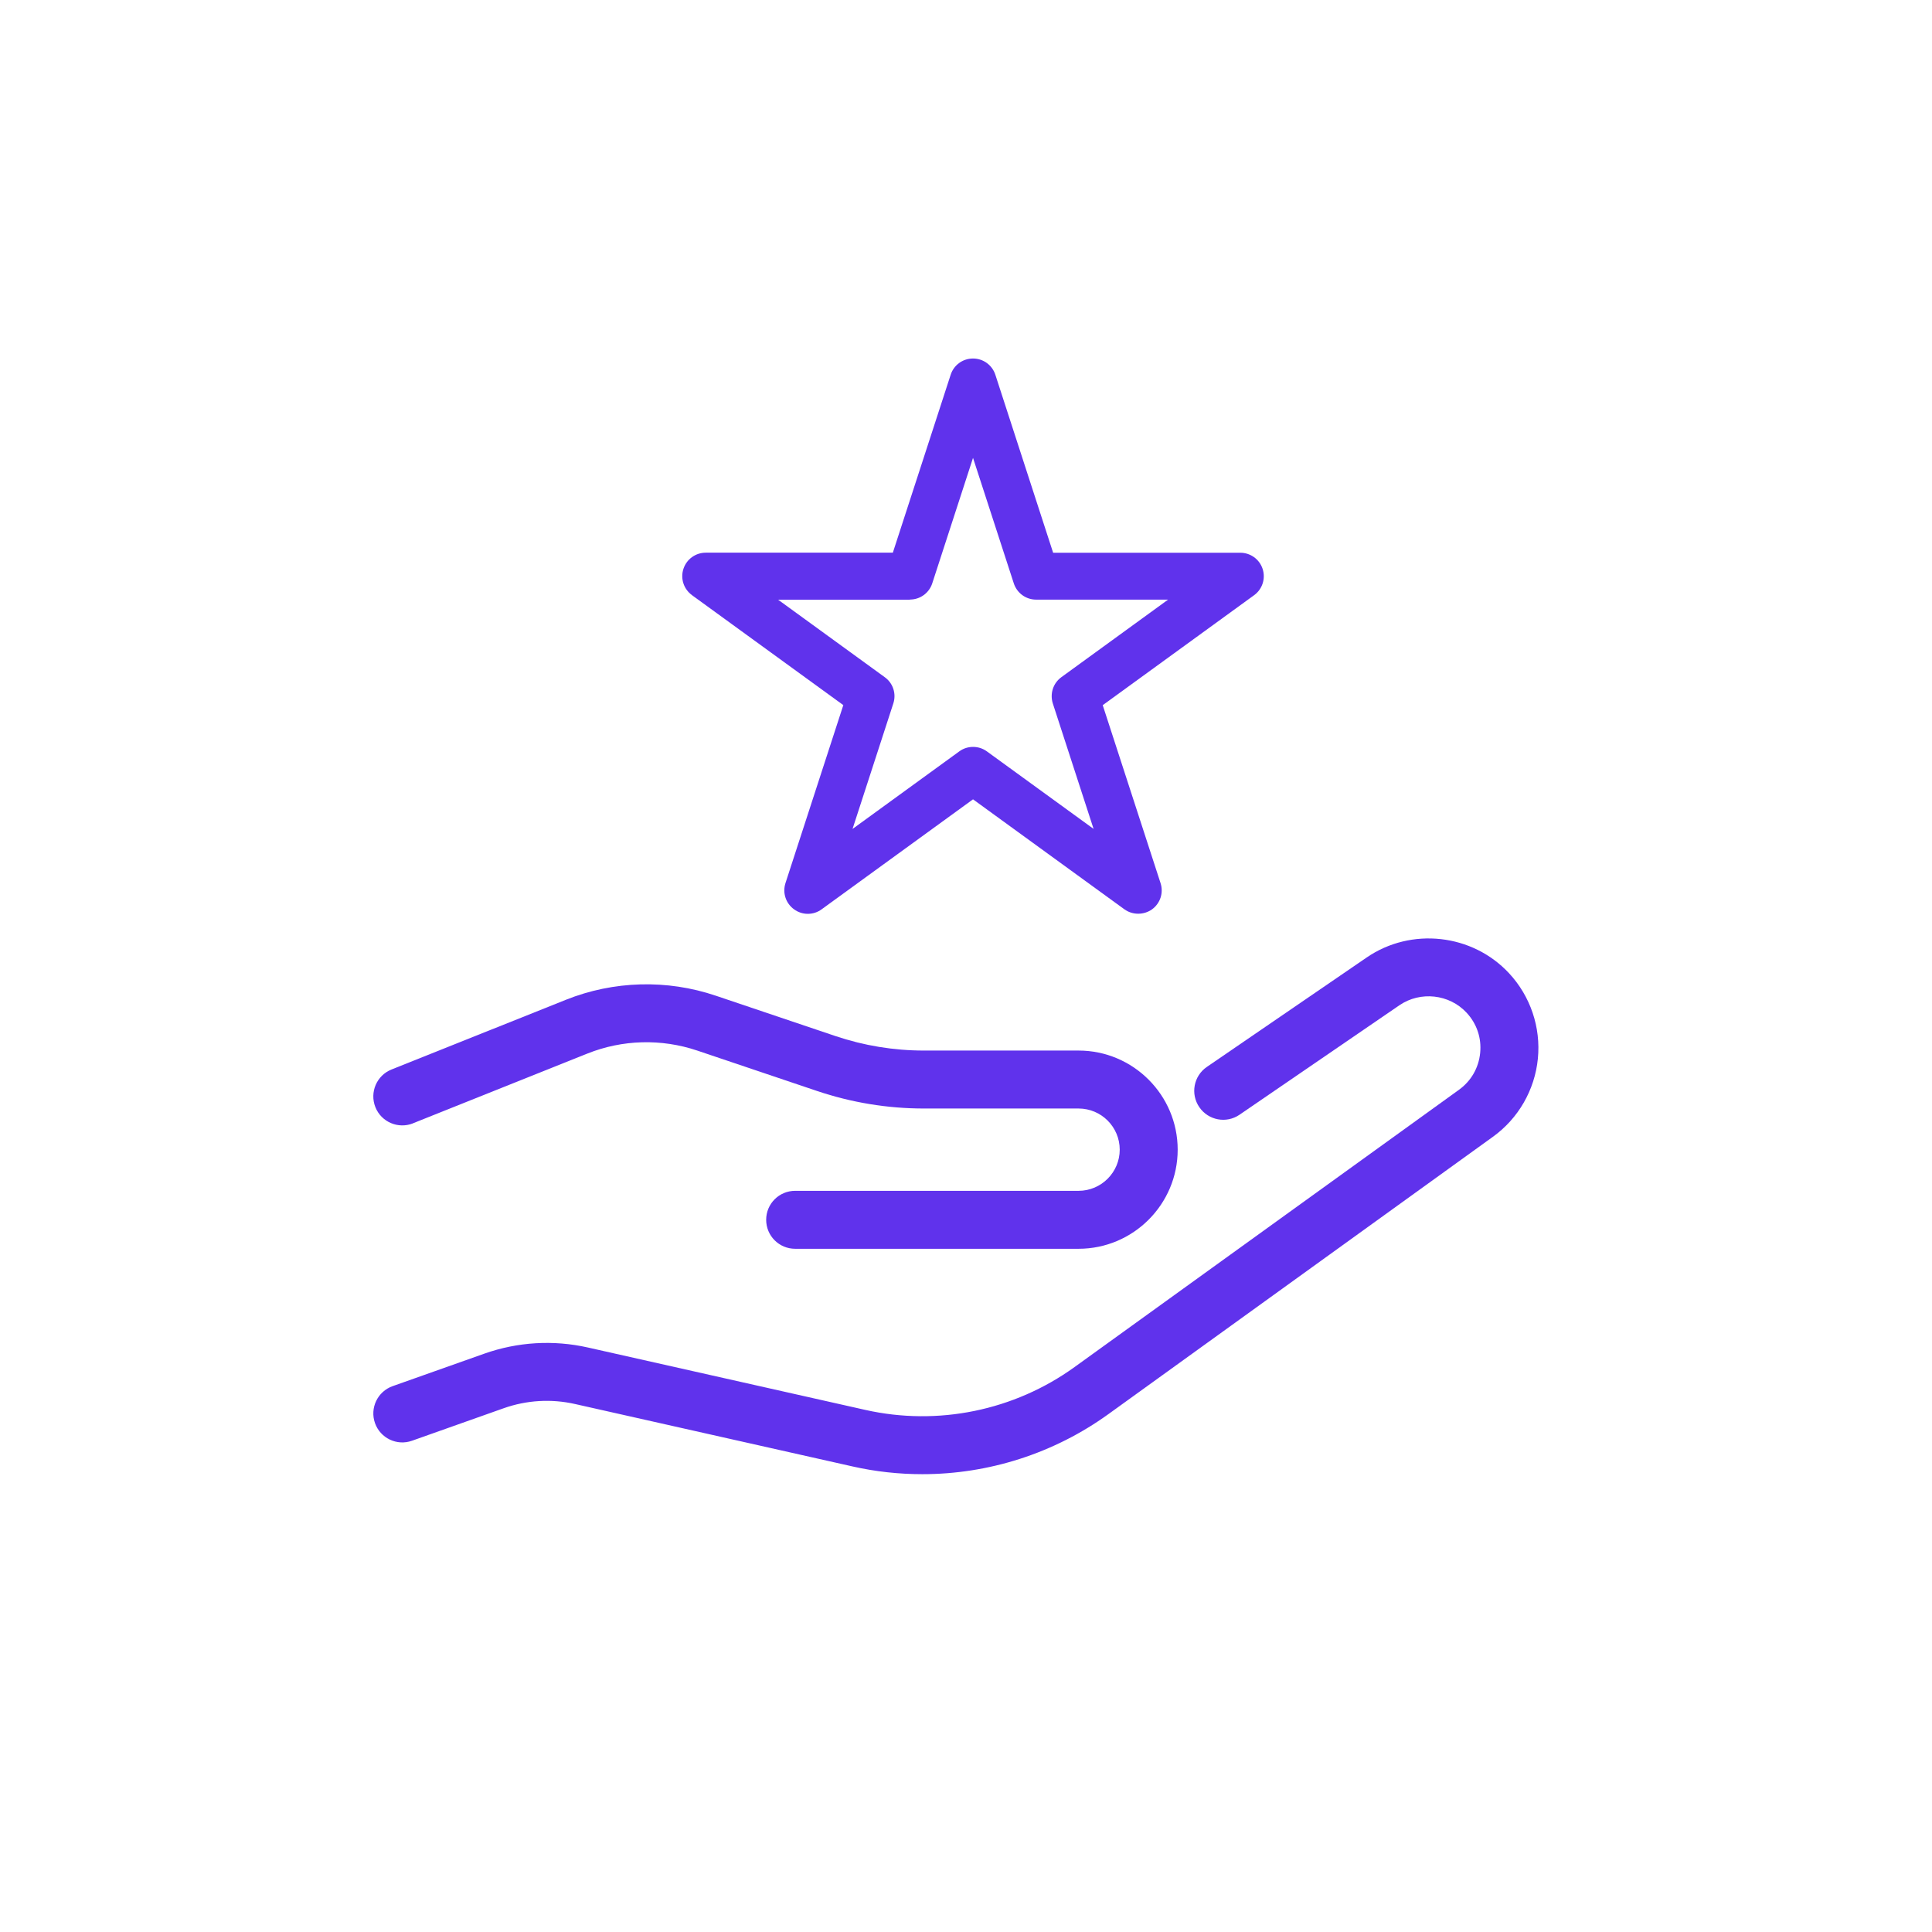 <?xml version="1.0" encoding="UTF-8"?>
<svg xmlns="http://www.w3.org/2000/svg" id="Calque_1" data-name="Calque 1" viewBox="0 0 300 300">
  <defs>
    <style>
      .cls-1 {
        fill: #6032ec;
      }
    </style>
  </defs>
  <path class="cls-1" d="M107.44,92.41l23.51,17.08-8.98,27.63c-.49,1.51.04,3.15,1.33,4.08.63.46,1.37.7,2.14.7s1.52-.24,2.14-.7l23.51-17.08,23.51,17.08c1.26.91,3.02.91,4.29,0,1.28-.93,1.81-2.57,1.32-4.07l-8.98-27.63,23.51-17.08c1.28-.93,1.81-2.57,1.32-4.08-.49-1.5-1.89-2.51-3.47-2.51h-29.06l-8.97-27.63c-.49-1.51-1.88-2.53-3.47-2.53s-2.98,1.01-3.47,2.52l-8.98,27.63h-29.05c-1.58,0-2.98,1.01-3.47,2.52-.49,1.51.05,3.14,1.33,4.07ZM141.29,93.1c1.58,0,2.98-1.01,3.47-2.52l6.33-19.48,6.33,19.48c.49,1.51,1.88,2.53,3.47,2.53h20.49l-16.57,12.04c-1.28.93-1.81,2.57-1.33,4.08l6.33,19.48-16.59-12.05c-.63-.45-1.36-.68-2.13-.68s-1.52.24-2.14.7l-16.57,12.04,6.33-19.48c.5-1.51-.04-3.16-1.32-4.08l-16.57-12.04h20.48Z"></path>
  <path class="cls-1" d="M64.14,174.42l27.06-10.82c5.45-2.18,11.5-2.34,17.06-.47l18.59,6.27c5.37,1.81,10.96,2.73,16.62,2.73h24.01c3.53,0,6.39,2.87,6.39,6.39s-2.87,6.39-6.39,6.39h-44.01c-2.49,0-4.5,2.01-4.5,4.5s2.01,4.5,4.5,4.5h44.01c8.49,0,15.39-6.91,15.39-15.39s-6.91-15.39-15.39-15.39h-24.01c-4.68,0-9.31-.76-13.74-2.25l-18.59-6.27c-7.58-2.56-15.85-2.33-23.28.64l-27.06,10.82c-2.31.92-3.43,3.54-2.51,5.85.92,2.31,3.54,3.43,5.85,2.51Z"></path>
  <path class="cls-1" d="M234.33,151.13c-5.69-6.13-15.19-7.19-22.1-2.46l-24.83,17c-2.05,1.4-2.58,4.2-1.17,6.25,1.4,2.05,4.2,2.58,6.25,1.17l24.83-17c3.25-2.22,7.73-1.73,10.42,1.16,1.59,1.71,2.34,3.93,2.11,6.25-.23,2.32-1.4,4.35-3.29,5.72l-59.7,43.06c-9.37,6.76-21.22,9.18-32.48,6.65l-43.08-9.69c-5.36-1.21-10.93-.87-16.1.96l-14.22,5.04c-2.34.83-3.57,3.4-2.74,5.74.83,2.34,3.4,3.57,5.74,2.74l14.22-5.04c3.58-1.27,7.42-1.5,11.12-.66l43.08,9.69c3.58.81,7.22,1.2,10.83,1.2,10.28,0,20.42-3.21,28.9-9.33l59.7-43.06c3.96-2.85,6.5-7.28,6.98-12.13.48-4.86-1.15-9.69-4.47-13.26Z"></path>
</svg>
